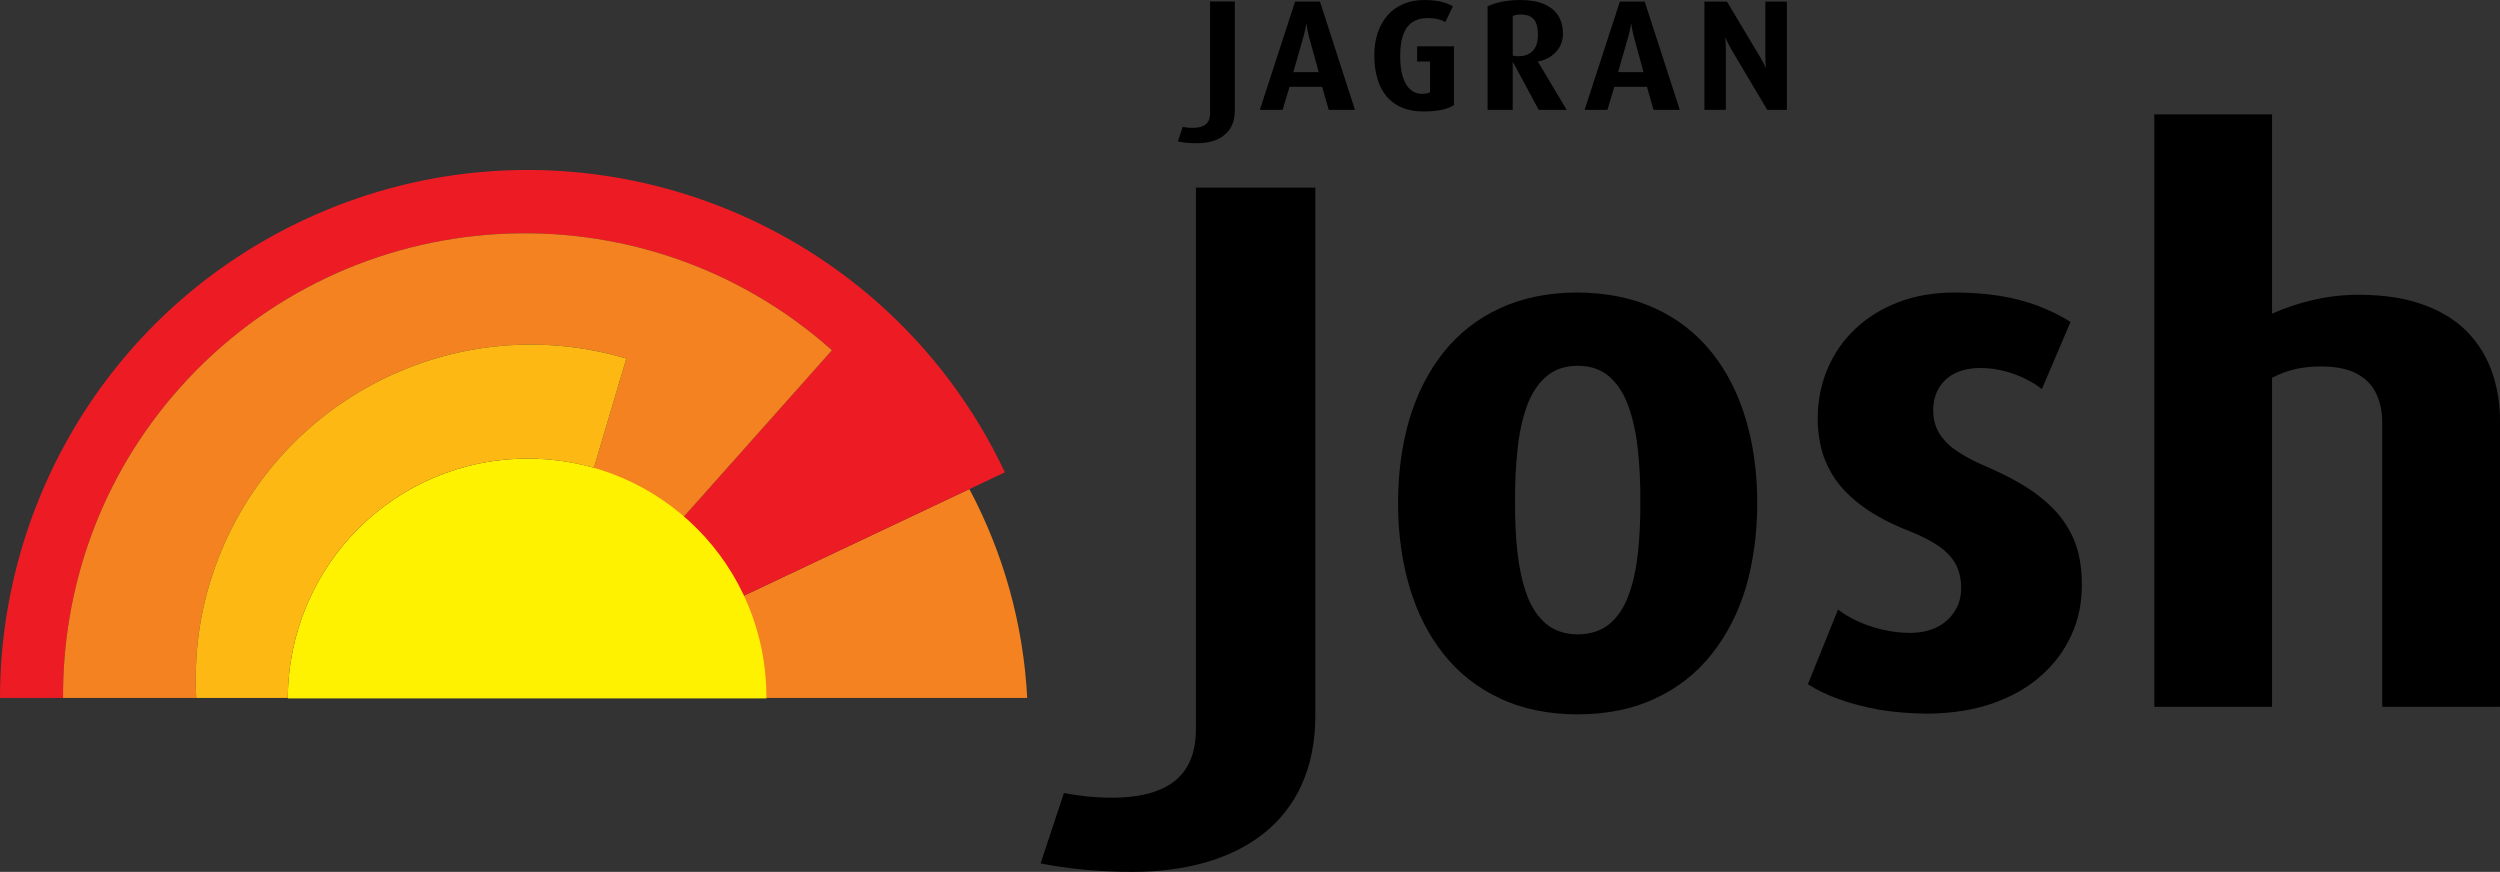 <?xml version="1.0" encoding="utf-8"?>
<!-- Generator: Adobe Illustrator 16.0.0, SVG Export Plug-In . SVG Version: 6.00 Build 0)  -->
<!DOCTYPE svg PUBLIC "-//W3C//DTD SVG 1.1//EN" "http://www.w3.org/Graphics/SVG/1.1/DTD/svg11.dtd">
<svg version="1.1" id="Layer_1" xmlns="http://www.w3.org/2000/svg" xmlns:xlink="http://www.w3.org/1999/xlink" x="0px" y="0px"
	 width="263.038px" height="91.732px" viewBox="0 0 263.038 91.732" enable-background="new 0 0 263.038 91.732"
	 xml:space="preserve">
<rect x="0" y="0" width="263.038" height="91.732" fill="#333333" stroke="none"/>
<g>
	<path fill-rule="evenodd" clip-rule="evenodd" d="M184.89,52.932c0-3.214-0.414-6.164-1.215-8.859
		c-0.809-2.691-1.993-5.023-3.594-7.014c-1.59-1.979-3.575-3.525-5.932-4.614c-2.373-1.092-5.105-1.653-8.235-1.672
		c-3.083,0.019-5.779,0.58-8.124,1.672c-2.354,1.089-4.313,2.635-5.901,4.614c-1.576,1.99-2.774,4.322-3.588,7.014
		c-0.794,2.695-1.203,5.646-1.203,8.859c0,3.212,0.409,6.163,1.218,8.871c0.799,2.694,1.997,5.033,3.583,7.031
		c1.596,2.007,3.567,3.555,5.919,4.644c2.35,1.121,5.081,1.675,8.177,1.683c3.1-0.008,5.827-0.562,8.181-1.683
		c2.355-1.089,4.322-2.637,5.914-4.644c1.591-1.998,2.792-4.337,3.607-7.031C184.476,59.095,184.887,56.144,184.89,52.932
		 M172.587,52.769c0.016,1.933-0.076,3.741-0.253,5.444c-0.188,1.681-0.512,3.165-0.991,4.431c-0.461,1.287-1.142,2.278-1.999,3.003
		c-0.868,0.715-1.98,1.087-3.348,1.1c-1.332-0.013-2.456-0.385-3.31-1.1c-0.857-0.725-1.54-1.716-2.015-3.003
		c-0.475-1.266-0.801-2.75-1.004-4.431c-0.185-1.703-0.277-3.512-0.259-5.444c-0.018-1.911,0.074-3.726,0.259-5.447
		c0.166-1.714,0.501-3.233,0.973-4.554c0.472-1.321,1.149-2.371,2.022-3.125c0.857-0.767,1.969-1.149,3.333-1.163
		c1.368,0.014,2.48,0.396,3.348,1.163c0.857,0.754,1.538,1.804,1.999,3.125c0.479,1.32,0.804,2.84,0.991,4.554
		C172.511,49.043,172.603,50.857,172.587,52.769z"/>
	<path fill-rule="evenodd" clip-rule="evenodd" d="M219.042,61.586c0.013-1.242-0.124-2.45-0.414-3.57
		c-0.304-1.142-0.825-2.23-1.571-3.275c-0.736-1.025-1.767-2.025-3.101-2.979c-1.329-0.934-3.024-1.843-5.079-2.719
		c-1.104-0.478-2.075-0.983-2.895-1.529c-0.828-0.535-1.463-1.173-1.914-1.874c-0.44-0.704-0.667-1.535-0.667-2.471
		c0-0.847,0.177-1.58,0.552-2.258c0.368-0.659,0.915-1.202,1.645-1.584c0.736-0.396,1.64-0.596,2.727-0.609
		c0.93,0,1.816,0.115,2.649,0.345c0.82,0.229,1.572,0.499,2.22,0.845c0.667,0.332,1.221,0.678,1.641,1.036l3.014-7.072
		c-1.087-0.686-2.254-1.25-3.488-1.719c-1.221-0.459-2.556-0.799-3.99-1.031c-1.455-0.227-3.063-0.345-4.825-0.345
		c-2.159,0.016-4.105,0.355-5.851,1.036c-1.753,0.672-3.256,1.613-4.525,2.815c-1.25,1.2-2.214,2.595-2.887,4.18
		c-0.675,1.601-1.021,3.312-1.033,5.151c-0.014,1.113,0.118,2.21,0.393,3.296c0.282,1.093,0.772,2.145,1.461,3.165
		c0.699,1.018,1.682,1.993,2.935,2.908c1.258,0.912,2.855,1.767,4.817,2.539c1.329,0.52,2.386,1.07,3.194,1.643
		c0.81,0.572,1.395,1.21,1.75,1.911c0.366,0.71,0.556,1.548,0.54,2.481c0,0.921-0.221,1.712-0.675,2.405
		c-0.44,0.717-1.063,1.261-1.854,1.674c-0.794,0.394-1.732,0.597-2.798,0.607c-1.044,0-2.028-0.116-2.996-0.356
		c-0.959-0.224-1.824-0.529-2.625-0.899c-0.792-0.372-1.456-0.772-2.001-1.205l-3.172,7.857c0.886,0.586,1.976,1.118,3.256,1.577
		c1.282,0.462,2.719,0.83,4.288,1.118c1.574,0.258,3.246,0.391,4.996,0.406c2.548-0.016,4.826-0.375,6.848-1.063
		c2.002-0.696,3.712-1.654,5.11-2.894c1.408-1.236,2.473-2.663,3.219-4.295C218.683,65.214,219.042,63.463,219.042,61.586"/>
	<path fill-rule="evenodd" clip-rule="evenodd" d="M263.037,74.369V44.351c0.014-1.796-0.261-3.507-0.799-5.089
		c-0.543-1.605-1.398-3.022-2.563-4.267c-1.181-1.224-2.697-2.196-4.577-2.89c-1.888-0.718-4.158-1.076-6.832-1.092
		c-1.669,0-3.256,0.174-4.767,0.52c-1.545,0.34-3.014,0.83-4.443,1.469V12.034h-12.39v62.335h12.39V39.752
		c0.825-0.442,1.656-0.741,2.504-0.931c0.844-0.18,1.757-0.279,2.732-0.264c1.6,0.01,2.869,0.29,3.8,0.822
		c0.928,0.541,1.597,1.261,1.985,2.176c0.398,0.896,0.585,1.911,0.569,3.037v29.776H263.037z"/>
	<path fill-rule="evenodd" clip-rule="evenodd" d="M142.565,11.562l-3.684-11.393h-2.618l-3.709,11.393h2.396l0.731-2.429h3.428
		l0.693,2.429H142.565z M138.752,7.586h-2.676l1.062-3.708c0.079-0.273,0.132-0.511,0.177-0.711c0.052-0.214,0.076-0.37,0.1-0.485
		c0.016-0.114,0.024-0.18,0.024-0.18h0.028c0,0,0.011,0.065,0.027,0.18c0.013,0.121,0.04,0.276,0.071,0.485
		c0.042,0.203,0.098,0.442,0.159,0.711L138.752,7.586z"/>
	<path fill-rule="evenodd" clip-rule="evenodd" d="M152.979,11.064v-6.19h-3.876v1.603h1.36v3.232
		c-0.074,0.045-0.185,0.082-0.319,0.105c-0.132,0.037-0.311,0.058-0.525,0.063c-0.466,0-0.878-0.15-1.218-0.442
		c-0.345-0.299-0.604-0.742-0.799-1.329c-0.187-0.594-0.282-1.334-0.282-2.226c0-0.918,0.111-1.67,0.33-2.255
		c0.216-0.593,0.545-1.023,0.965-1.3c0.433-0.282,0.944-0.422,1.553-0.422c0.485,0.005,0.878,0.05,1.181,0.127
		c0.314,0.084,0.554,0.179,0.731,0.287l0.783-1.653c-0.366-0.211-0.786-0.372-1.271-0.49C151.091,0.061,150.523,0,149.849,0
		c-0.823,0-1.558,0.144-2.202,0.425c-0.648,0.277-1.205,0.67-1.656,1.188c-0.448,0.514-0.796,1.122-1.031,1.832
		c-0.243,0.712-0.362,1.503-0.362,2.376c0.003,0.909,0.104,1.727,0.325,2.459c0.208,0.729,0.527,1.343,0.965,1.859
		c0.428,0.512,0.968,0.902,1.619,1.182c0.638,0.266,1.397,0.409,2.26,0.409c0.511,0,0.965-0.024,1.363-0.08
		c0.382-0.048,0.722-0.124,1.036-0.216C152.462,11.336,152.733,11.212,152.979,11.064"/>
	<path fill-rule="evenodd" clip-rule="evenodd" d="M164.841,11.561l-3.027-5.065V6.464c0.375-0.063,0.722-0.177,1.036-0.344
		c0.333-0.168,0.601-0.38,0.842-0.635c0.242-0.253,0.426-0.546,0.556-0.87c0.132-0.33,0.192-0.675,0.197-1.052
		c0-0.728-0.158-1.353-0.482-1.894c-0.322-0.522-0.813-0.934-1.479-1.227c-0.67-0.29-1.512-0.442-2.539-0.442
		c-0.712,0-1.356,0.066-1.931,0.184c-0.58,0.119-1.086,0.28-1.498,0.481v10.895h2.647V6.529h0.027l2.703,5.031H164.841z
		 M161.813,3.697c0,0.459-0.074,0.854-0.224,1.187c-0.153,0.332-0.38,0.58-0.688,0.76c-0.309,0.182-0.69,0.274-1.163,0.274
		c-0.118,0-0.227-0.011-0.337-0.024c-0.103-0.013-0.185-0.025-0.238-0.045V1.67c0.098-0.037,0.217-0.071,0.338-0.098
		c0.126-0.031,0.279-0.045,0.443-0.045c0.475,0,0.843,0.074,1.117,0.232c0.272,0.163,0.467,0.403,0.58,0.728
		C161.76,2.807,161.819,3.207,161.813,3.697z"/>
	<path fill-rule="evenodd" clip-rule="evenodd" d="M176.74,11.562l-3.692-11.393h-2.615l-3.71,11.393h2.404l0.721-2.429h3.438
		l0.691,2.429H176.74z M172.919,7.586h-2.668l1.063-3.708c0.079-0.273,0.131-0.511,0.176-0.711c0.042-0.214,0.069-0.37,0.095-0.485
		c0.022-0.114,0.024-0.18,0.024-0.18h0.037c0,0,0.006,0.065,0.014,0.18c0.021,0.121,0.044,0.276,0.082,0.485
		c0.042,0.203,0.095,0.442,0.169,0.711L172.919,7.586z"/>
	<path fill-rule="evenodd" clip-rule="evenodd" d="M188.008,11.562V0.168h-2.265v5.795c0,0.206,0.008,0.394,0.013,0.567
		c0.011,0.175,0.029,0.306,0.029,0.417c0.019,0.1,0.026,0.16,0.026,0.16l-0.04,0.003c0,0-0.021-0.063-0.065-0.153
		c-0.053-0.102-0.119-0.242-0.203-0.4c-0.092-0.171-0.192-0.345-0.306-0.543l-3.496-5.846h-2.37v11.394h2.252V5.218
		c0-0.206,0-0.411-0.017-0.604c-0.005-0.179-0.021-0.335-0.026-0.459c-0.012-0.115-0.021-0.171-0.021-0.171l0.029-0.003
		c0,0,0.035,0.059,0.082,0.172c0.05,0.113,0.119,0.261,0.208,0.445c0.087,0.18,0.195,0.372,0.306,0.572l3.797,6.392H188.008z"/>
	<path fill-rule="evenodd" clip-rule="evenodd" d="M125.829,76.703c0,4.438-2.383,7.227-8.899,7.227
		c-1.721,0-3.406-0.189-4.988-0.492l-2.458,7.409c2.856,0.562,6.173,0.886,9.672,0.886c10.963,0,19.238-5.145,19.238-16.448V19.738
		h-12.564V76.703z"/>
	<path fill-rule="evenodd" clip-rule="evenodd" d="M127.318,11.957c0,0.92-0.496,1.497-1.843,1.497
		c-0.358,0-0.707-0.039-1.037-0.103l-0.509,1.535c0.591,0.115,1.279,0.185,2.004,0.185c2.271,0,3.987-1.065,3.987-3.41V0.154h-2.602
		V11.957z"/>
	<path fill="#F58220" d="M101.993,51.458l-46.48,21.976h52.565C107.665,65.522,105.511,58.072,101.993,51.458"/>
	<path fill="#ED1C24" d="M31.793,23.225C11.75,32.705,0.012,52.64,0,73.434h6.636C6.569,61.838,10.57,50.186,18.888,40.842
		C36.74,20.779,67.48,18.998,87.537,36.854L54.973,73.434h0.541l50.216-23.742C92.627,21.965,59.514,10.116,31.793,23.225"/>
	<path fill="#F58220" d="M22.022,61.524c5.545-18.69,25.195-29.348,43.875-23.799l-10.43,35.15l32.069-36.022
		c-20.056-17.856-50.796-16.075-68.648,3.988C10.571,50.186,6.57,61.839,6.635,73.435h14.009
		C20.436,69.516,20.843,65.501,22.022,61.524"/>
	<path fill="#FFF200" d="M55.535,48.253c-13.909,0-25.186,11.189-25.254,25.232h50.355C80.704,59.442,69.436,48.253,55.535,48.253"
		/>
	<path fill="#FDB813" d="M55.535,48.253c2.412,0,4.741,0.344,6.95,0.975l3.413-11.502c-18.681-5.55-38.331,5.108-43.876,23.798
		c-1.179,3.978-1.586,7.992-1.377,11.91h9.638C30.378,59.416,41.644,48.253,55.535,48.253"/>
</g>
</svg>

